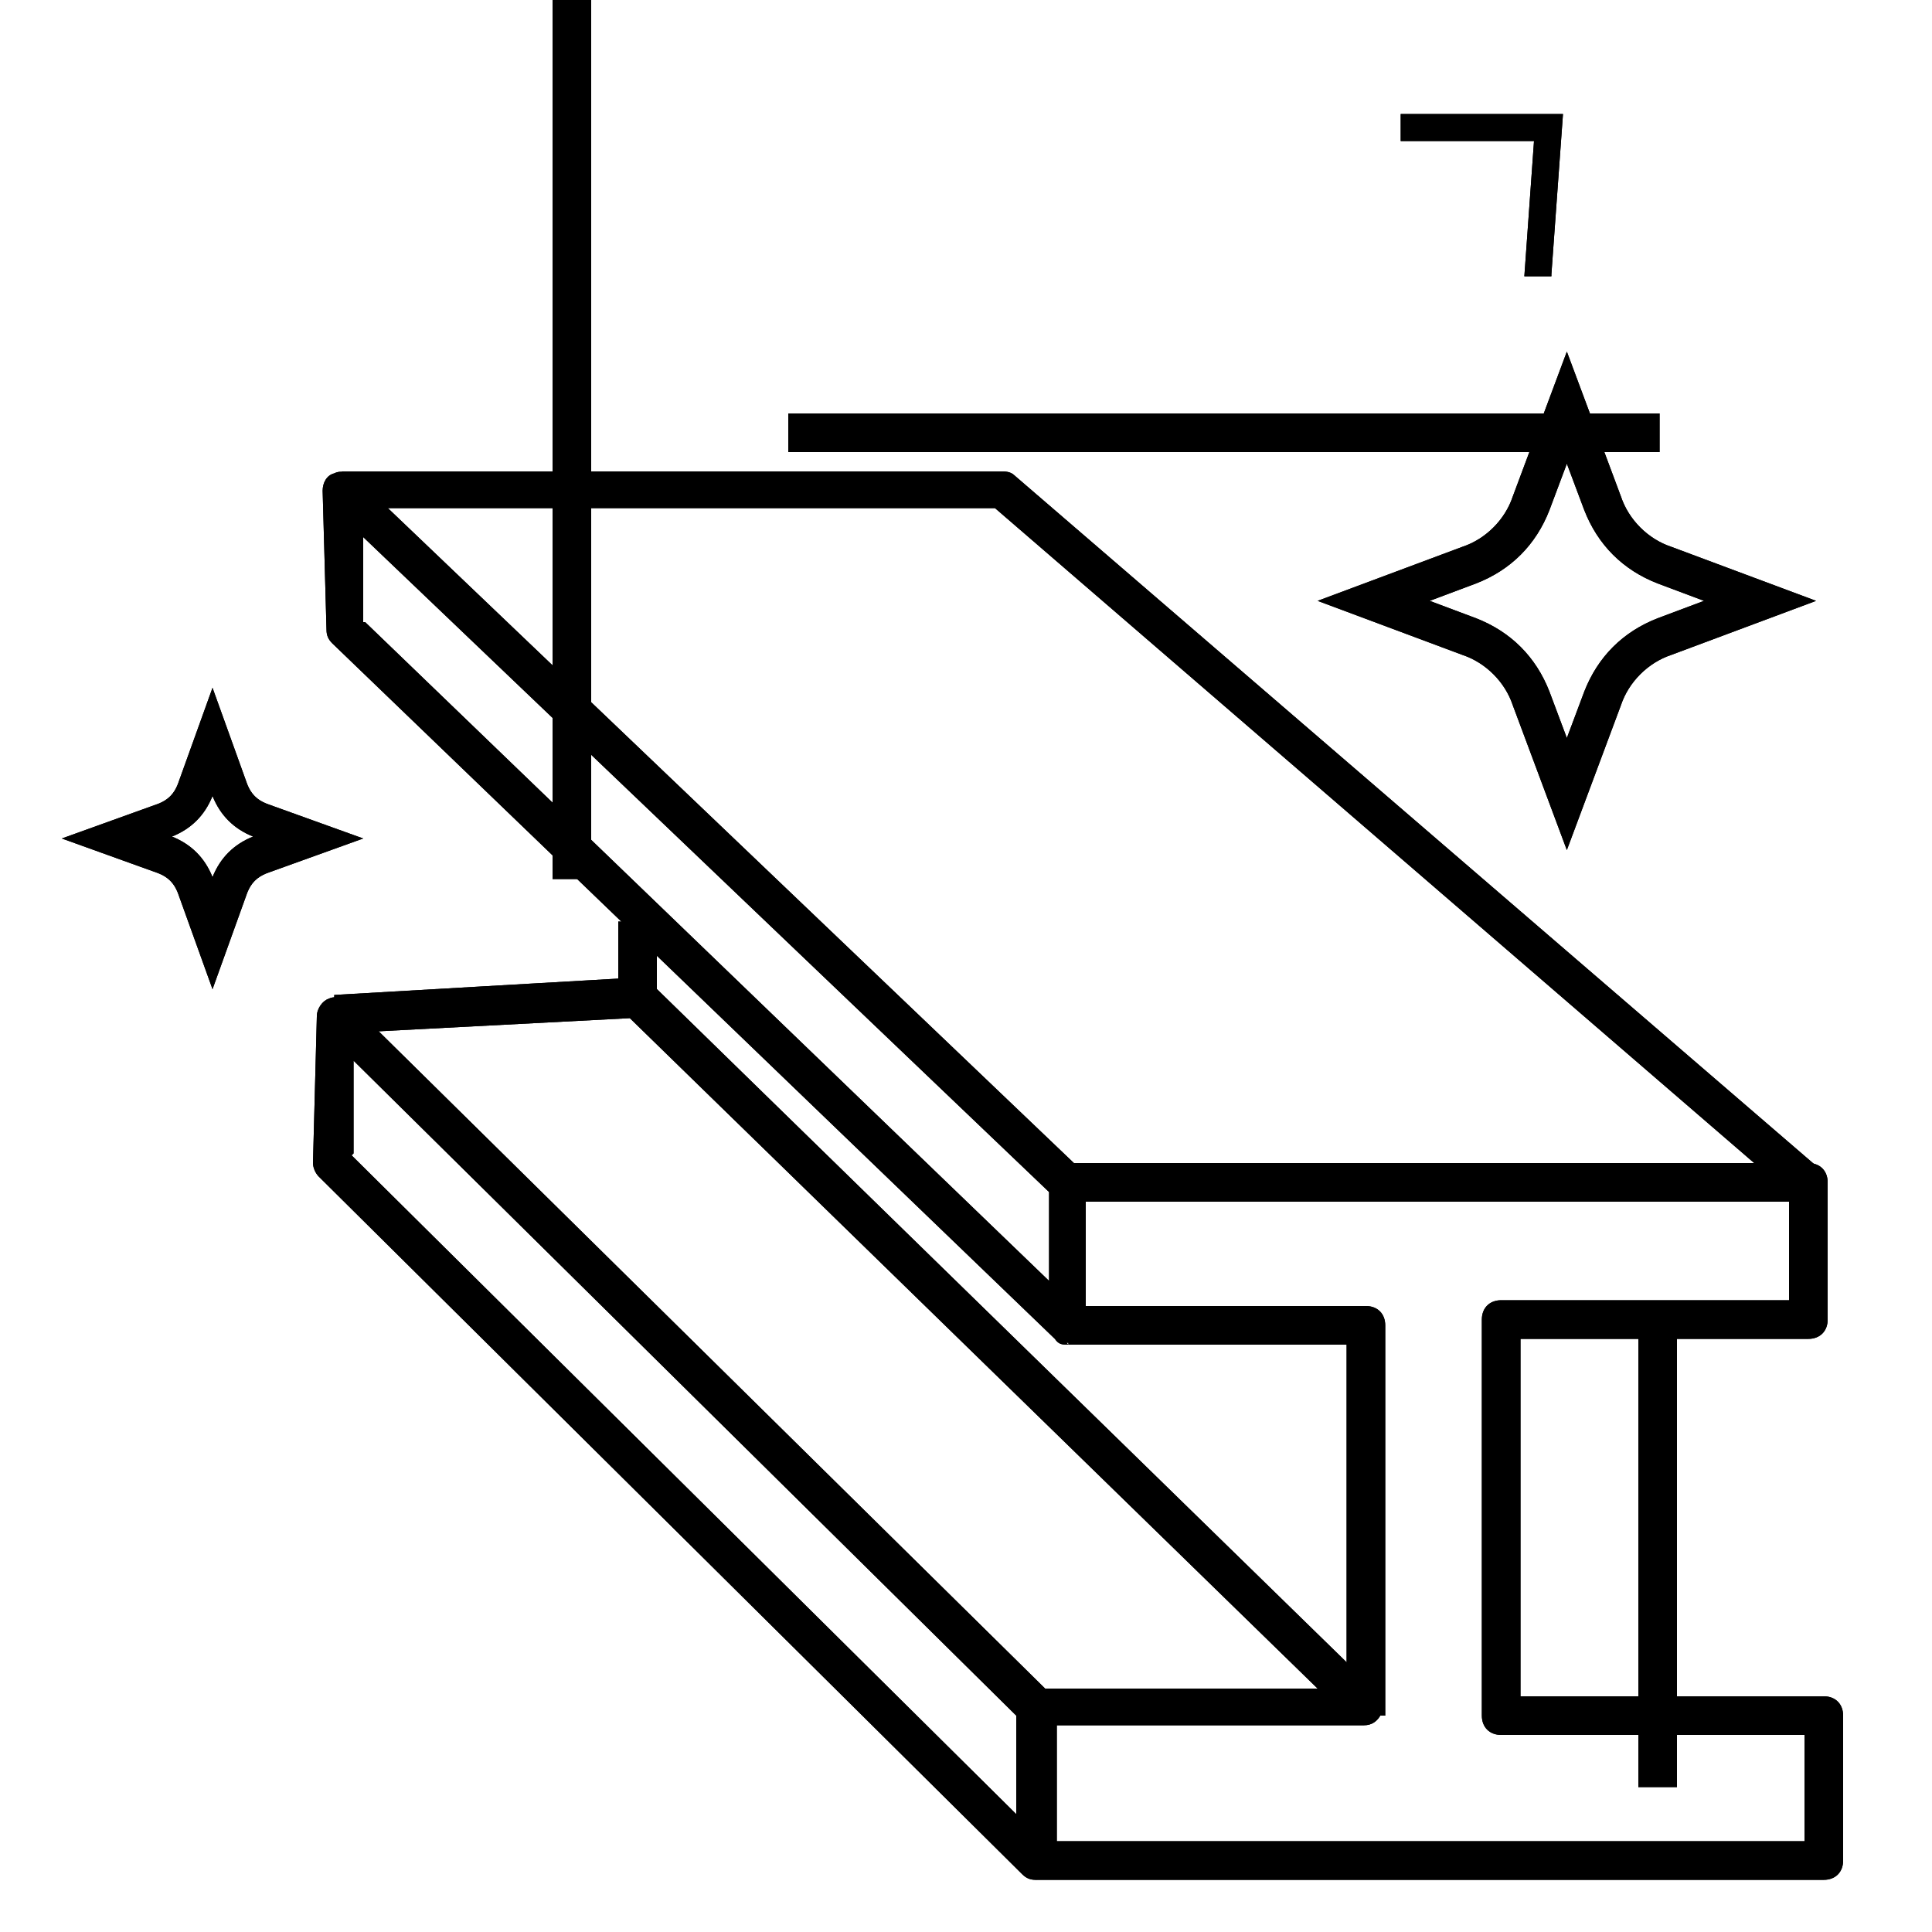 <?xml version="1.0" encoding="UTF-8"?> <svg xmlns="http://www.w3.org/2000/svg" id="Layer_1" version="1.1" viewBox="0 0 100 100"><defs> .st0 { fill: #08325a; } </defs><path class="st0" d="M53.6,97.3c-.3,0-.5-.1-.7-.3L16.5,60.9c-.2-.2-.3-.5-.3-.7l.2-7.6c0-.4.3-.8.6-.9.4-.2.8,0,1.1.2l36.3,35.8c.2.2.3.4.3.7v7.9c0,.4-.2.8-.6.9s-.3,0-.4,0ZM18.2,59.8l34.4,34.1v-5.1L18.3,54.9v4.8Z"></path><path d="M53.6,97.3c-.3,0-.5-.1-.7-.3L16.5,60.9c-.2-.2-.3-.5-.3-.7l.2-7.6c0-.4.3-.8.6-.9.4-.2.8,0,1.1.2l36.3,35.8c.2.2.3.4.3.7v7.9c0,.4-.2.8-.6.9s-.3,0-.4,0ZM18.2,59.8l34.4,34.1v-5.1L18.3,54.9v4.8Z"></path><path class="st0" d="M55.3,69.6c-.3,0-.5,0-.7-.3L17.2,33.3c-.2-.2-.3-.4-.3-.7l-.2-7.2c0-.4.2-.8.6-.9.4-.2.8,0,1.1.2l37.5,35.8c.2.2.3.5.3.7v7.4c0,.4-.2.8-.6.9-.1,0-.3,0-.4,0ZM18.9,32.2l35.4,34.1v-4.6L18.8,27.8v4.4Z"></path><path d="M55.3,69.6c-.3,0-.5,0-.7-.3L17.2,33.3c-.2-.2-.3-.4-.3-.7l-.2-7.2c0-.4.2-.8.6-.9.4-.2.8,0,1.1.2l37.5,35.8c.2.2.3.5.3.7v7.4c0,.4-.2.8-.6.9-.1,0-.3,0-.4,0ZM18.9,32.2l35.4,34.1v-4.6L18.8,27.8v4.4Z"></path><path class="st0" d="M53.6,89.4v-2s14.6,0,14.6,0l-35.6-34.7-15.3.8v-2c-.1,0,15.6-.9,15.6-.9.3,0,.6,0,.8.3l37.6,36.7c.3.3.4.7.2,1.1-.2.4-.5.6-.9.6h-17.1Z"></path><path d="M53.6,89.4v-2s14.6,0,14.6,0l-35.6-34.7-15.3.8v-2c-.1,0,15.6-.9,15.6-.9.3,0,.6,0,.8.3l37.6,36.7c.3.3.4.7.2,1.1-.2.4-.5.6-.9.6h-17.1Z"></path><path class="st0" d="M94.4,97.3h-40.8v-2h39.8v-5.5h-15.7c-.6,0-1-.4-1-1v-20.5c0-.6.4-1,1-1h14.9v-5.1h-37.4v-2h38.4c.6,0,1,.4,1,1v7.1c0,.6-.4,1-1,1h-14.9v18.5h15.7c.6,0,1,.4,1,1v7.5c0,.6-.4,1-1,1Z"></path><path d="M94.4,97.3h-40.8v-2h39.8v-5.5h-15.7c-.6,0-1-.4-1-1v-20.5c0-.6.4-1,1-1h14.9v-5.1h-37.4v-2h38.4c.6,0,1,.4,1,1v7.1c0,.6-.4,1-1,1h-14.9v18.5h15.7c.6,0,1,.4,1,1v7.5c0,.6-.4,1-1,1Z"></path><path class="st0" d="M71.7,88.8h-2v-19.2h-14.4v-2h15.4c.6,0,1,.4,1,1v20.2Z"></path><path d="M71.7,88.8h-2v-19.2h-14.4v-2h15.4c.6,0,1,.4,1,1v20.2Z"></path><path class="st0" d="M93,62.1L51.5,26.3H17.7c0,0,0-1.9,0-1.9h34.1c.2,0,.5,0,.7.2l41.8,36-1.3,1.5Z"></path><path d="M93,62.1L51.5,26.3H17.7c0,0,0-1.9,0-1.9h34.1c.2,0,.5,0,.7.2l41.8,36-1.3,1.5Z"></path><rect class="st0" x="32" y="47.7" width="2" height="4"></rect><rect x="32" y="47.7" width="2" height="4"></rect><rect class="st0" x="84.8" y="68.9" width="2" height="23.6"></rect><rect x="84.8" y="68.9" width="2" height="23.6"></rect><path class="st0" d="M81.1,44l-2.8-7.5c-.4-1.2-1.4-2.2-2.6-2.6l-7.5-2.8,7.5-2.8c1.2-.4,2.2-1.4,2.6-2.6l2.8-7.5,2.8,7.5c.4,1.2,1.4,2.2,2.6,2.6l7.5,2.8-7.5,2.8c-1.2.4-2.2,1.4-2.6,2.6l-2.8,7.5ZM74,31.1l2.4.9c1.8.7,3.1,2,3.8,3.8l.9,2.4.9-2.4c.7-1.8,2-3.1,3.8-3.8l2.4-.9-2.4-.9c-1.8-.7-3.1-2-3.8-3.8l-.9-2.4-.9,2.4c-.7,1.8-2,3.1-3.8,3.8l-2.4.9Z"></path><path d="M81.1,44l-2.8-7.5c-.4-1.2-1.4-2.2-2.6-2.6l-7.5-2.8,7.5-2.8c1.2-.4,2.2-1.4,2.6-2.6l2.8-7.5,2.8,7.5c.4,1.2,1.4,2.2,2.6,2.6l7.5,2.8-7.5,2.8c-1.2.4-2.2,1.4-2.6,2.6l-2.8,7.5ZM74,31.1l2.4.9c1.8.7,3.1,2,3.8,3.8l.9,2.4.9-2.4c.7-1.8,2-3.1,3.8-3.8l2.4-.9-2.4-.9c-1.8-.7-3.1-2-3.8-3.8l-.9-2.4-.9,2.4c-.7,1.8-2,3.1-3.8,3.8l-2.4.9Z"></path><path class="st0" d="M11,51.2l-1.8-5c-.2-.5-.5-.8-1-1l-5-1.8,5-1.8c.5-.2.8-.5,1-1l1.8-5,1.8,5c.2.5.5.8,1,1h0l5,1.8-5,1.8c-.5.2-.8.5-1,1l-1.8,5ZM8.9,43.3c1,.4,1.7,1.1,2.1,2.1.4-1,1.1-1.7,2.1-2.1-1-.4-1.7-1.1-2.1-2.1-.4,1-1.1,1.7-2.1,2.1Z"></path><path d="M11,51.2l-1.8-5c-.2-.5-.5-.8-1-1l-5-1.8,5-1.8c.5-.2.8-.5,1-1l1.8-5,1.8,5c.2.5.5.8,1,1h0l5,1.8-5,1.8c-.5.2-.8.5-1,1l-1.8,5ZM8.9,43.3c1,.4,1.7,1.1,2.1,2.1.4-1,1.1-1.7,2.1-2.1-1-.4-1.7-1.1-2.1-2.1-.4,1-1.1,1.7-2.1,2.1Z"></path><rect class="st0" x="28.6" y="-4.7" width="2" height="50.2"></rect><rect x="28.6" y="-4.7" width="2" height="50.2"></rect><rect class="st0" x="40.8" y="21.4" width="45.1" height="2"></rect><rect x="40.8" y="21.4" width="45.1" height="2"></rect><path class="st0" d="M80.3,14.3h-1.4c0,0,.5-7,.5-7h-6.9s0-1.4,0-1.4h8.4c0,0-.6,8.3-.6,8.3Z"></path><path d="M80.3,14.3h-1.4c0,0,.5-7,.5-7h-6.9s0-1.4,0-1.4h8.4c0,0-.6,8.3-.6,8.3Z"></path></svg> 